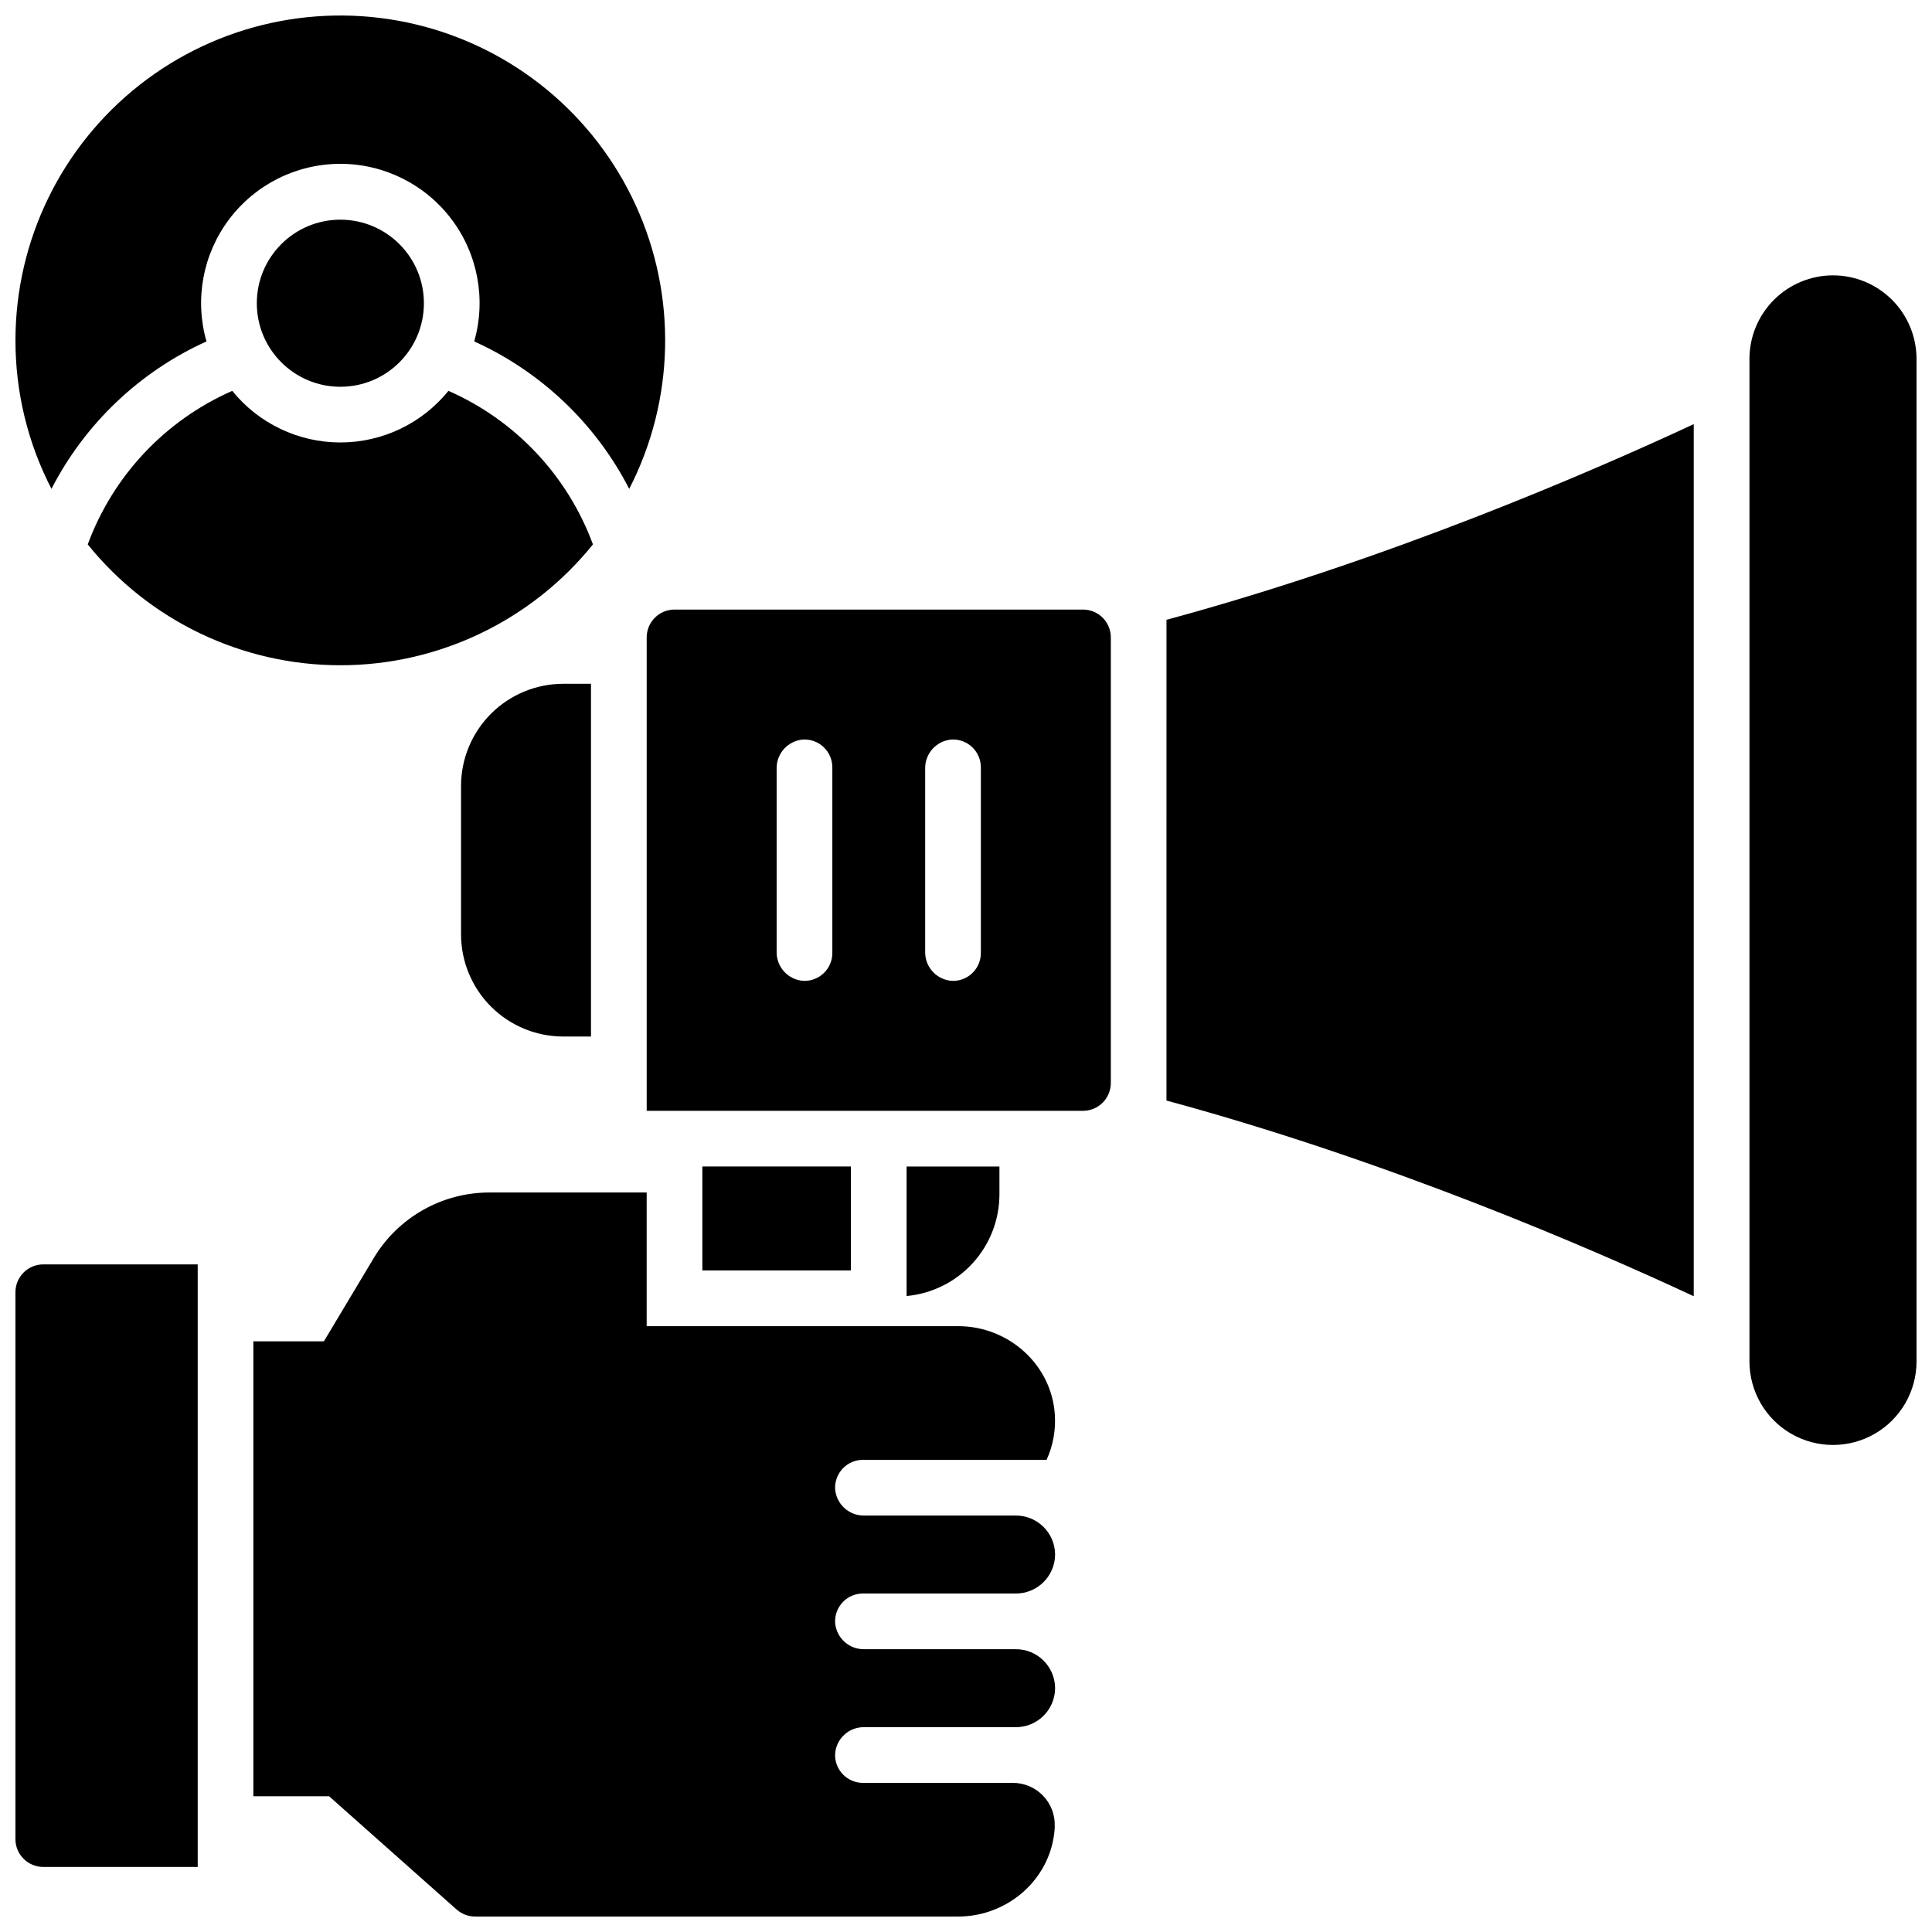 <?xml version="1.0" encoding="UTF-8"?>
<!-- Uploaded to: SVG Repo, www.svgrepo.com, Generator: SVG Repo Mixer Tools -->
<svg width="800px" height="800px" version="1.1" viewBox="144 144 512 512" xmlns="http://www.w3.org/2000/svg">
 <defs>
  <clipPath id="d">
   <path d="m607 216h44.902v311h-44.902z"/>
  </clipPath>
  <clipPath id="c">
   <path d="m148.09 148.09h172.91v125.91h-172.91z"/>
  </clipPath>
  <clipPath id="b">
   <path d="m148.09 479h48.906v160h-48.906z"/>
  </clipPath>
  <clipPath id="a">
   <path d="m211 460h213v191.9h-213z"/>
  </clipPath>
 </defs>
 <g clip-path="url(#d)">
  <path d="m629.76 216.97c-5.867 0.008-11.496 2.34-15.648 6.492-4.152 4.152-6.484 9.777-6.488 15.648v265.68c0 7.91 4.219 15.223 11.066 19.176 6.852 3.953 15.293 3.953 22.141 0 6.852-3.953 11.07-11.266 11.07-19.176v-265.68c-0.004-5.871-2.34-11.496-6.488-15.648-4.152-4.152-9.781-6.484-15.652-6.492z"/>
 </g>
 <path d="m431 305.54h-108.24c-4.074 0-7.379 3.305-7.379 7.379v125.46h115.62c1.957 0 3.832-0.777 5.219-2.16 1.383-1.387 2.16-3.262 2.16-5.219v-118.08c0-1.957-0.777-3.836-2.16-5.219-1.387-1.383-3.262-2.16-5.219-2.16zm-66.422 91.02c0 1.996-0.809 3.91-2.242 5.301-1.434 1.391-3.367 2.141-5.363 2.078-4.059-0.23-7.215-3.621-7.156-7.684v-48.59c-0.059-4.066 3.098-7.453 7.156-7.688 1.996-0.059 3.93 0.691 5.363 2.082 1.434 1.391 2.242 3.301 2.242 5.301zm39.359 0c0 1.996-0.809 3.91-2.238 5.301-1.434 1.391-3.371 2.141-5.367 2.078-4.059-0.23-7.215-3.621-7.152-7.684v-48.59c-0.062-4.066 3.094-7.453 7.152-7.688 1.996-0.059 3.934 0.691 5.367 2.082 1.43 1.391 2.238 3.301 2.238 5.301z"/>
 <g clip-path="url(#c)">
  <path d="m198.72 234.48c-3.188-11.137-0.965-23.125 6.008-32.375 6.973-9.25 17.883-14.688 29.469-14.688 11.582 0 22.492 5.438 29.465 14.688s9.195 21.238 6.008 32.375c17.715 8.016 32.195 21.789 41.082 39.082 12.066-23.473 12.699-51.188 1.715-75.188s-32.375-41.637-58.027-47.848c-25.656-6.207-52.742-0.305-73.484 16.016-20.746 16.32-32.855 41.254-32.859 67.652-0.016 13.695 3.258 27.191 9.543 39.359 8.891-17.289 23.371-31.062 41.082-39.074z"/>
 </g>
 <path d="m256.34 224.36c0 12.227-9.914 22.137-22.141 22.137-12.23 0-22.141-9.91-22.141-22.137 0-12.23 9.91-22.141 22.141-22.141 12.227 0 22.141 9.91 22.141 22.141"/>
 <path d="m262.84 247.58c-6.992 8.648-17.523 13.676-28.645 13.676-11.125 0-21.652-5.027-28.645-13.676-17.762 7.801-31.59 22.492-38.297 40.695 16.32 20.25 40.93 32.023 66.941 32.023 26.008 0 50.617-11.773 66.941-32.023-6.711-18.203-20.535-32.895-38.297-40.695z"/>
 <g clip-path="url(#b)">
  <path d="m148.09 486.45v144.93c0 4.074 3.305 7.379 7.379 7.379h40.926v-159.68h-40.926c-4.074 0-7.379 3.305-7.379 7.379z"/>
 </g>
 <g clip-path="url(#a)">
  <path d="m372.69 566.3h40.434c5.711 0.055 10.398-4.516 10.488-10.227v-0.215c-0.09-5.711-4.777-10.281-10.488-10.223h-40.129c-4.062 0.051-7.445-3.098-7.684-7.156-0.062-1.996 0.688-3.93 2.078-5.363 1.391-1.434 3.305-2.242 5.301-2.242h48.668c1.691-3.719 2.445-7.793 2.195-11.867-0.809-13.344-12.262-23.559-25.586-23.559h-82.594v-35.422h-41.672c-12.562-0.004-24.199 6.59-30.652 17.367l-13.215 22.07h-18.695v120.56h20.07l33.801 30.023v-0.004c1.359 1.203 3.109 1.863 4.922 1.859h128c13.363 0 24.816-10.215 25.586-23.559v-0.355l-0.004 0.004c0.113-3.012-1.004-5.938-3.09-8.105-2.09-2.172-4.969-3.402-7.981-3.406h-39.754c-1.996 0-3.91-0.809-5.301-2.242-1.391-1.434-2.141-3.371-2.078-5.367 0.238-4.055 3.621-7.207 7.684-7.152h40.129c5.711 0.055 10.398-4.512 10.488-10.223v-0.219c-0.09-5.711-4.777-10.277-10.488-10.223h-40.129c-4.062 0.055-7.445-3.098-7.684-7.152-0.062-1.996 0.688-3.934 2.078-5.367s3.305-2.242 5.301-2.238z"/>
 </g>
 <path d="m453.13 435.66c58.883 15.93 112.52 39.172 139.73 51.855l0.004-231.12c-27.207 12.684-80.844 35.926-139.73 51.855z"/>
 <path d="m266.18 352.27v39.359c0.008 7.176 2.863 14.051 7.934 19.125 5.074 5.07 11.953 7.926 19.125 7.938h7.379v-93.48h-7.379c-7.172 0.012-14.051 2.863-19.125 7.938-5.07 5.07-7.926 11.949-7.934 19.121z"/>
 <path d="m330.13 453.13h39.359v27.551h-39.359z"/>
 <path d="m408.86 460.52v-7.383h-24.602v34.324c6.719-0.621 12.965-3.727 17.516-8.711 4.551-4.981 7.078-11.484 7.086-18.23z"/>
</svg>